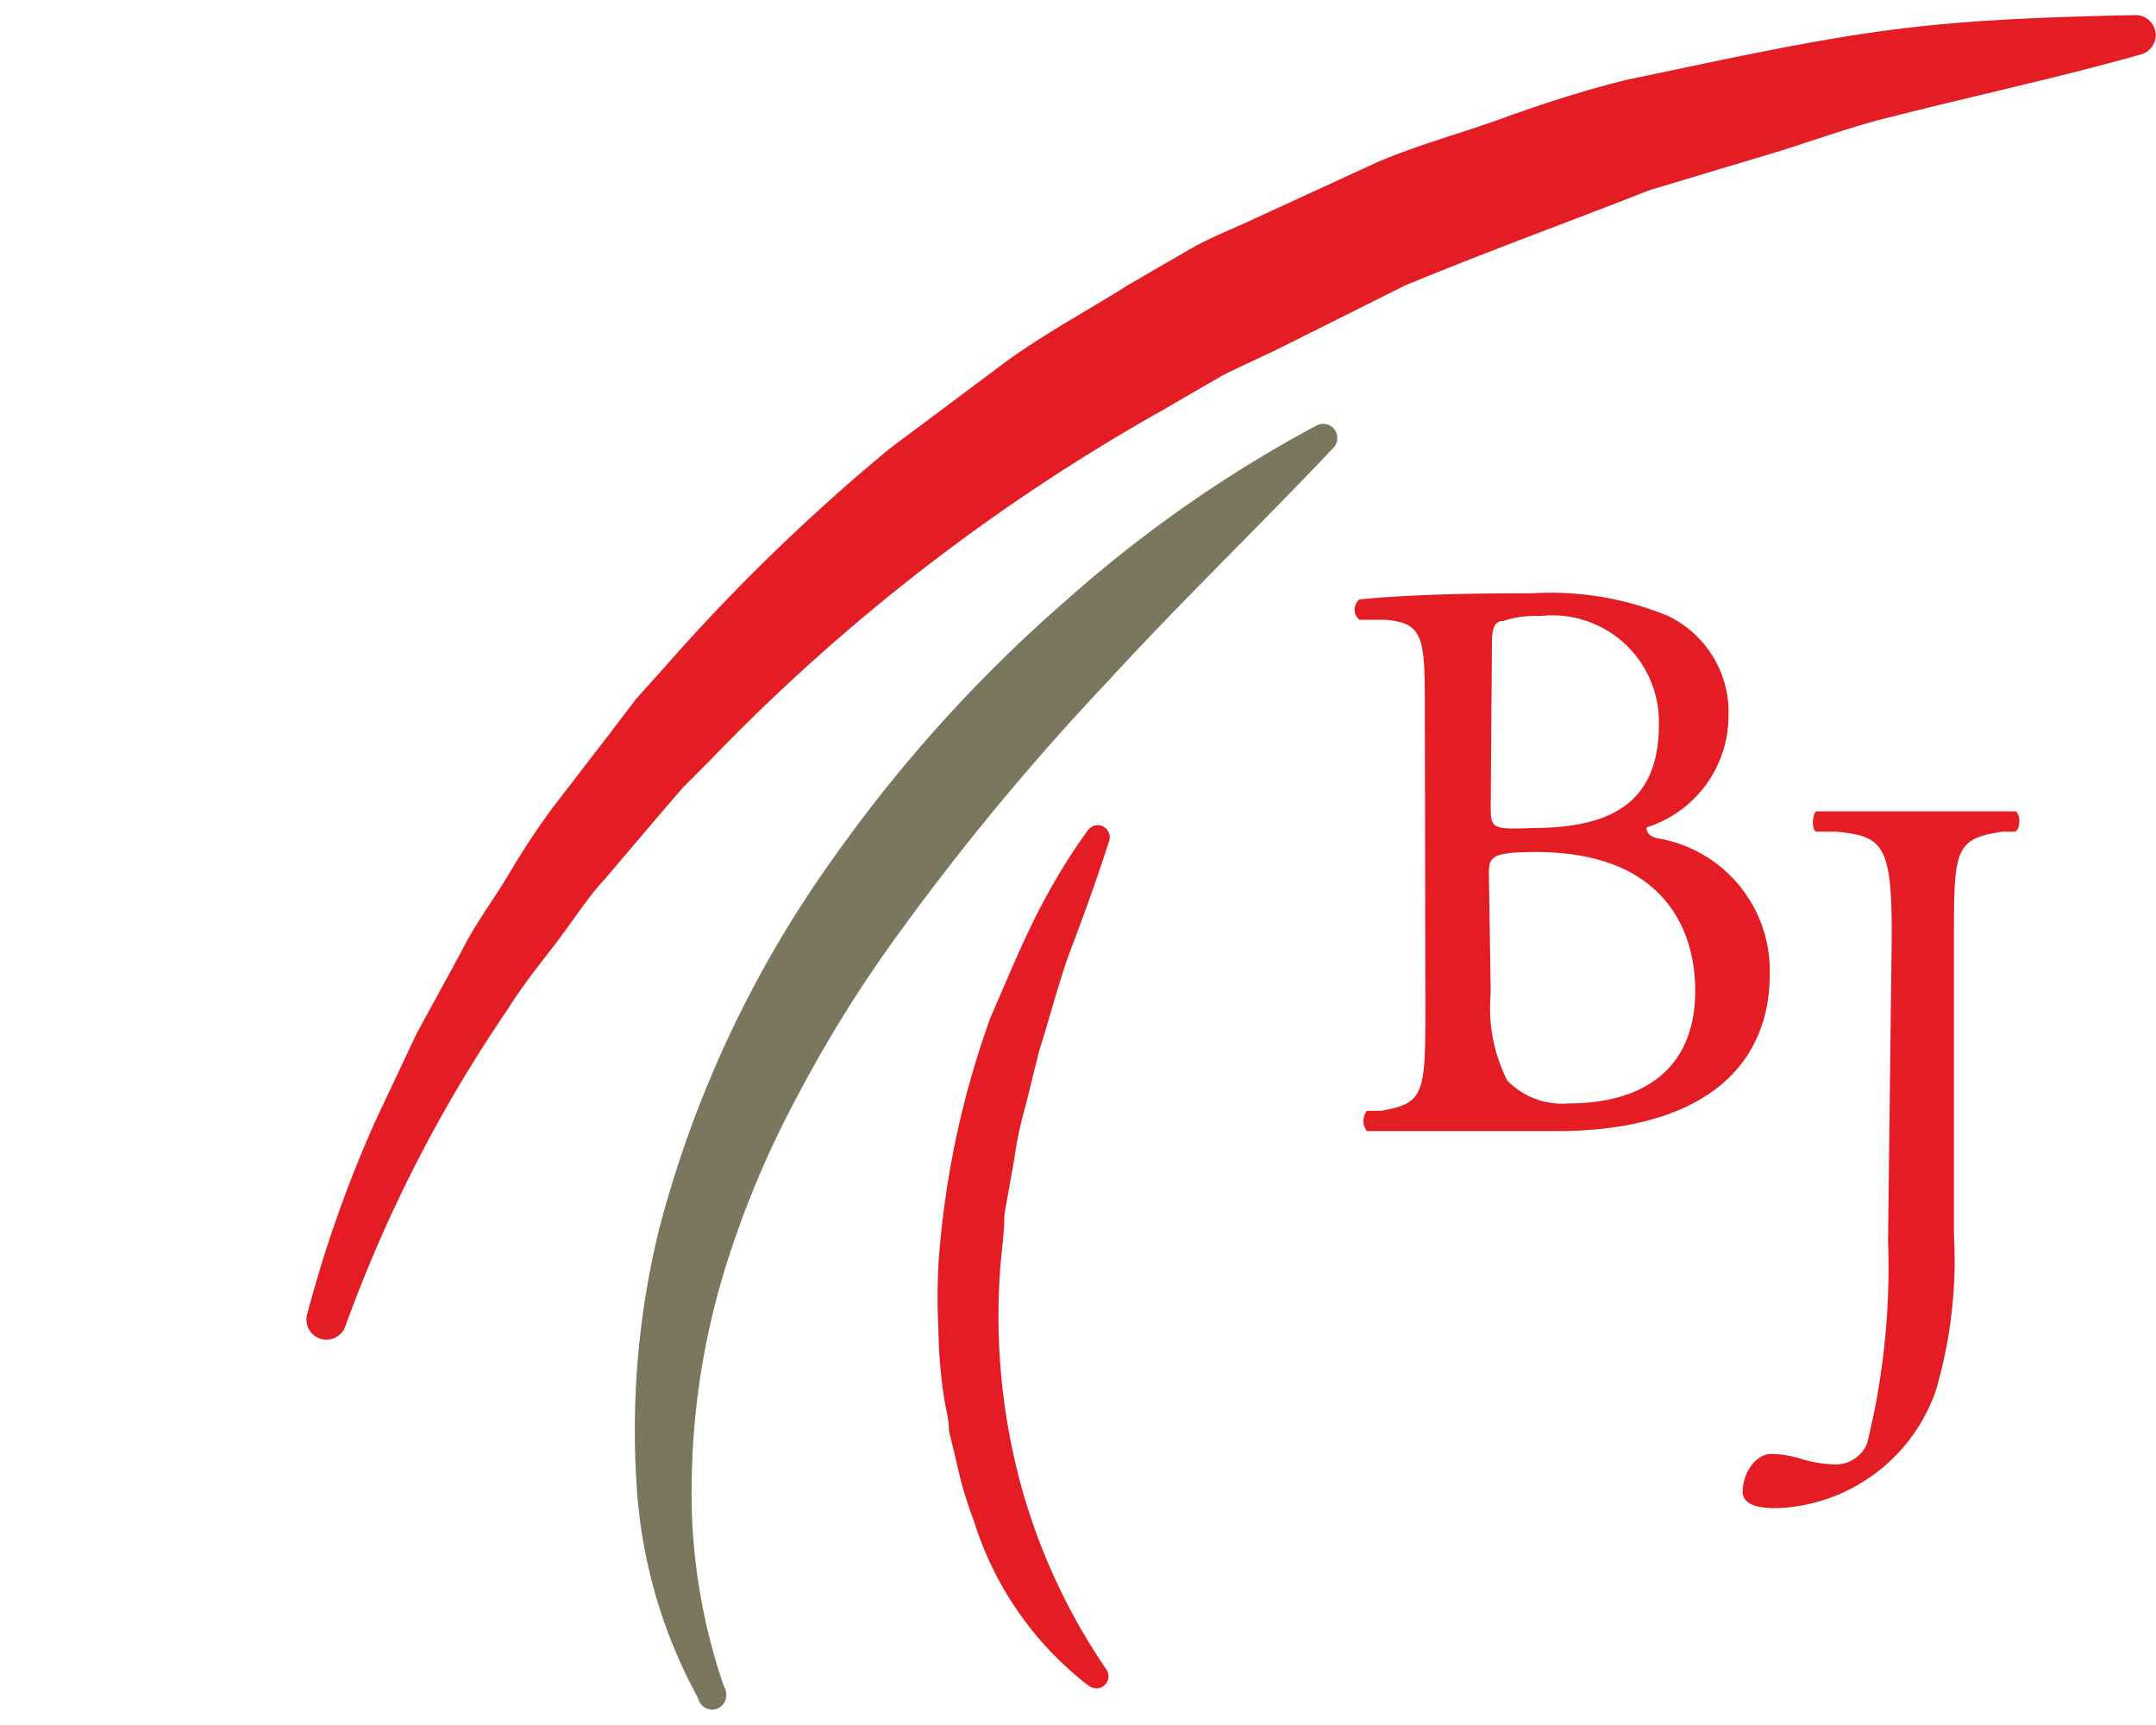 <svg id="bb5b5ce3-b83c-408d-a63f-d48b6b6091c9" data-name="Calque 1" xmlns="http://www.w3.org/2000/svg" width="35" height="28" viewBox="0 0 35 28"><title>logo-cp-bonneau-jinjinian-S</title><path d="M5.3,21.42a20.06,20.06,0,0,1,1.09-3.09l.66-1.4.72-1.32c.23-.46.51-.82.76-1.24s.51-.82.79-1.18l.84-1.09.41-.54.44-.49a31.61,31.61,0,0,1,3.63-3.53l1.9-1.42c.64-.46,1.3-.81,1.95-1.22l1-.58c.32-.18.66-.31,1-.47l2-.92c.66-.28,1.34-.46,2-.7s1.35-.46,2-.62c1.36-.28,2.72-.59,4.08-.78S33.31.6,34.67.57c-1.35.38-2.7.67-4,1-.68.16-1.34.41-2,.61l-2,.6c-1.32.52-2.65,1-4,1.56l-2,1c-.32.16-.65.3-1,.48l-1,.58a32.11,32.11,0,0,0-7.39,5.73l-.44.44-.42.49-.85,1c-.29.31-.54.71-.81,1.06s-.55.7-.8,1.1A23.23,23.23,0,0,0,5.3,21.42" fill="#e41c23" stroke="#e41c23" stroke-linecap="round" stroke-linejoin="round" stroke-width="0.65"/><path d="M11.56,27.5a8,8,0,0,1-1-3.48,13.44,13.44,0,0,1,.36-4A18.06,18.06,0,0,1,13.76,14a23.25,23.25,0,0,1,3.72-4.1,20.74,20.74,0,0,1,4-2.79C20.28,8.38,19,9.61,17.8,10.92a41.11,41.11,0,0,0-3.5,4.24,21.47,21.47,0,0,0-1.54,2.49,16,16,0,0,0-1.22,2.91A12.49,12.49,0,0,0,11,24a9.85,9.85,0,0,0,.56,3.52" fill="#7b775f" stroke="#7b775f" stroke-linecap="round" stroke-linejoin="round" stroke-width="0.46"/><path d="M17.78,27.2A5.2,5.2,0,0,1,16,24.64a6.45,6.45,0,0,1-.28-.94l-.12-.5c0-.17-.05-.35-.08-.53a7.6,7.6,0,0,1-.09-1.07,9.71,9.71,0,0,1,0-1.08,14.55,14.55,0,0,1,.83-3.93c.24-.55.47-1.11.72-1.61s.55-1,.84-1.39c-.19.59-.39,1.15-.6,1.7s-.36,1.16-.54,1.72l-.22.89a6.53,6.53,0,0,0-.19.9l-.16.9c0,.31-.05.62-.07.92a10.68,10.68,0,0,0,.36,3.59,10.18,10.18,0,0,0,1.4,3" fill="#e41c23" stroke="#e41c23" stroke-linecap="round" stroke-linejoin="round" stroke-width="0.39"/><path d="M23.13,11.33c0-1-.05-1.22-.64-1.27l-.42,0a.21.21,0,0,1,0-.33c.7-.07,1.59-.1,2.8-.1a5,5,0,0,1,2.19.36,1.73,1.73,0,0,1,1,1.64,1.9,1.9,0,0,1-1.33,1.8c0,.13.11.17.25.19a2.18,2.18,0,0,1,1.75,2.19c0,1.53-1.12,2.55-3.47,2.55-.38,0-1,0-1.57,0s-1,0-1.5,0a.27.27,0,0,1,0-.33l.23,0c.69-.12.72-.26.72-1.64Zm1.07,1.74c0,.37,0,.4.68.37,1.33,0,2.05-.45,2.05-1.68A1.73,1.73,0,0,0,25,10a1.64,1.64,0,0,0-.6.08c-.13,0-.18.11-.18.34Zm0,3.05a2.6,2.6,0,0,0,.27,1.42,1.24,1.24,0,0,0,1,.37c1.16,0,2.05-.52,2.05-1.83,0-1-.52-2.25-2.59-2.25-.71,0-.76.08-.76.34Z" fill="#e41c23"/><path d="M30.71,15.18c0-1.45-.13-1.61-.9-1.68l-.33,0c-.08-.05-.05-.29,0-.33.75,0,1.2,0,1.74,0s1,0,1.49,0c.08,0,.11.28,0,.33l-.2,0c-.77.11-.79.29-.79,1.68v4.87a7.47,7.47,0,0,1-.3,2.54,2.84,2.84,0,0,1-2.57,1.89c-.16,0-.56,0-.56-.27s.19-.61.47-.61a1.72,1.72,0,0,1,.48.08,2,2,0,0,0,.55.09.55.55,0,0,0,.52-.34,11.87,11.87,0,0,0,.34-3.29Z" fill="#e41c23"/></svg>
